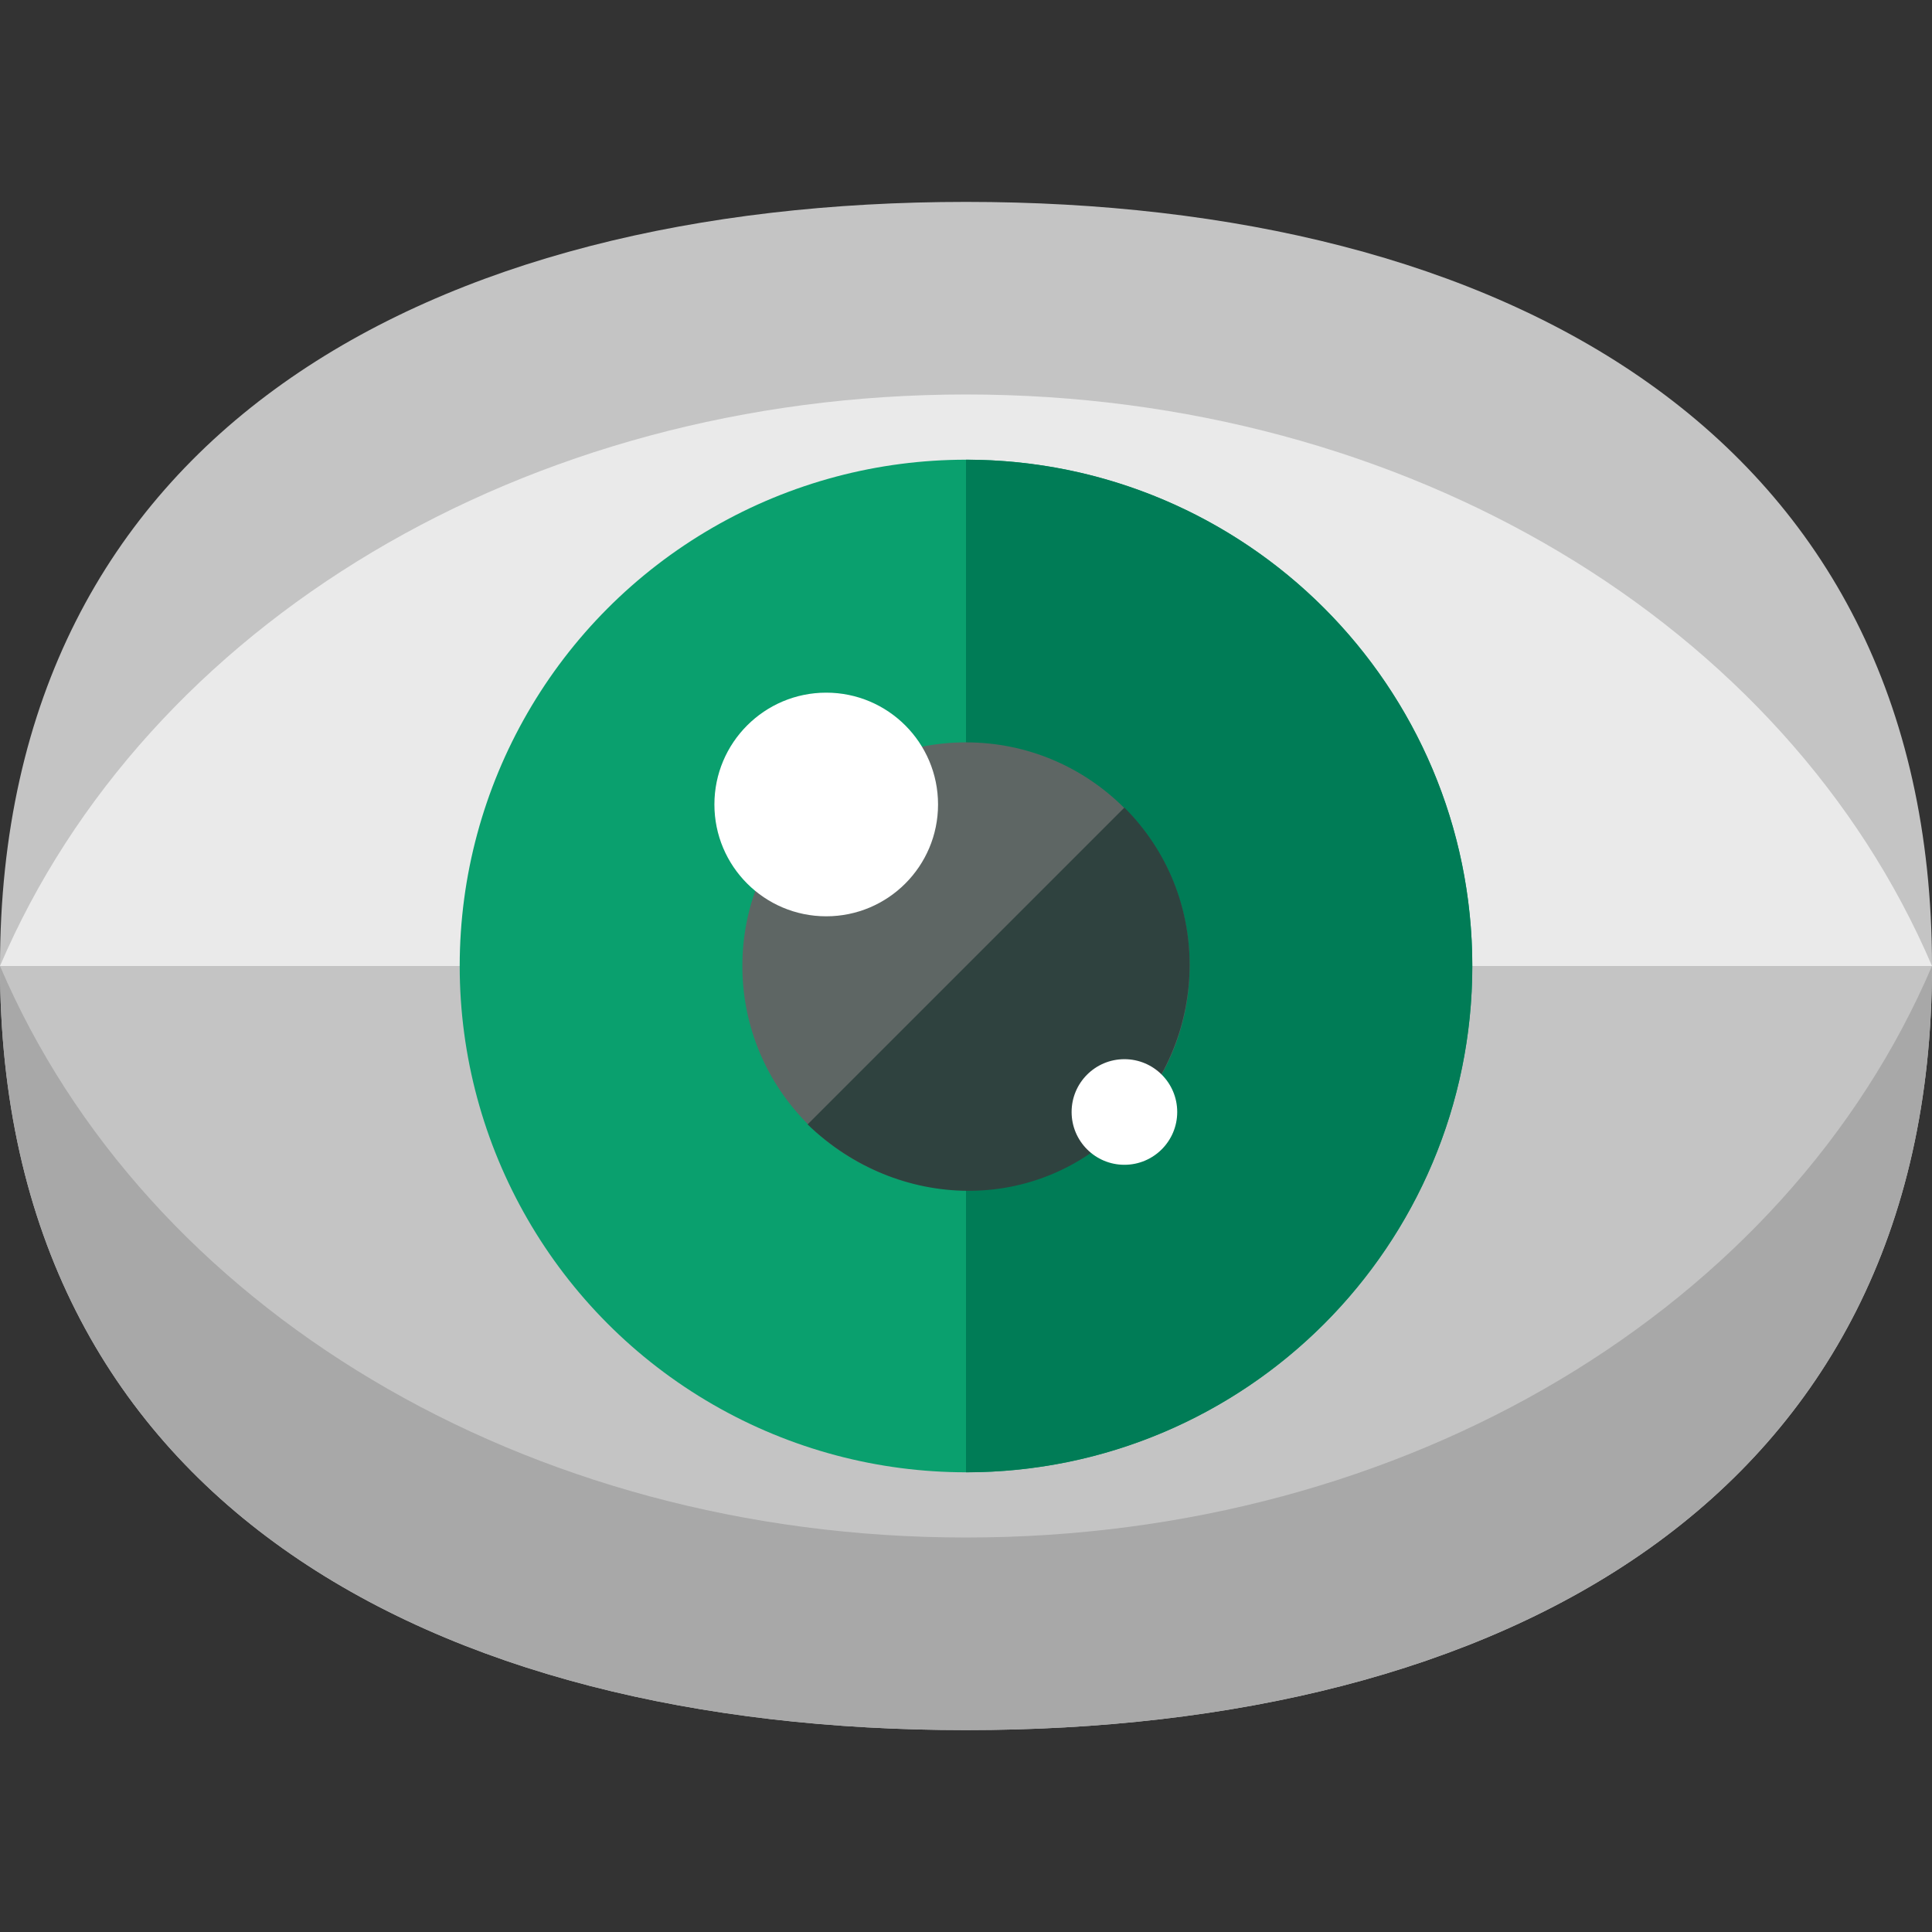 <?xml version="1.0" encoding="iso-8859-1"?>
<!-- Uploaded to: SVG Repo, www.svgrepo.com, Generator: SVG Repo Mixer Tools -->
<svg height="800px" width="800px" version="1.1" id="Layer_1" xmlns="http://www.w3.org/2000/svg" xmlns:xlink="http://www.w3.org/1999/xlink" 
	 viewBox="0 0 497.6 497.6" xml:space="preserve">
<rect x="0" y="0" width="497.6" height="497.6" fill="#333333" stroke="none"/>
<path style="fill:#C4C4C4;" d="M497.6,248.8c0,137.6-111.2,196.8-248.8,196.8S0,386.4,0,248.8S111.2,52,248.8,52
	S497.6,111.2,497.6,248.8z"/>
<path style="fill:#A8A8A8;" d="M497.6,248.8c0,137.6-111.2,196.8-248.8,196.8S0,386.4,0,248.8"/>
<path style="fill:#EAEAEA;" d="M497.6,248.8c-37.6-88-135.2-147.2-248.8-147.2S37.6,160.8,0,248.8H497.6z"/>
<path style="fill:#C4C4C4;" d="M0,248.8C37.6,336.8,135.2,396,248.8,396S460,336.8,497.6,248.8H0z"/>
<circle style="fill:#0AA06E;" cx="248.8" cy="248.8" r="130.4"/>
<path style="fill:#007C56;" d="M248.8,118.4c72,0,130.4,58.4,130.4,130.4s-58.4,130.4-130.4,130.4"/>
<circle style="fill:#5E6664;" cx="248.8" cy="248.8" r="57.6"/>
<path style="fill:#2F423F;" d="M289.6,208c22.4,22.4,22.4,58.4,0,81.6s-58.4,22.4-81.6,0"/>
<g>
	<circle style="fill:#FFFFFF;" cx="212.8" cy="207.2" r="28.8"/>
	<circle style="fill:#FFFFFF;" cx="289.6" cy="286.4" r="13.6"/>
</g>
</svg>